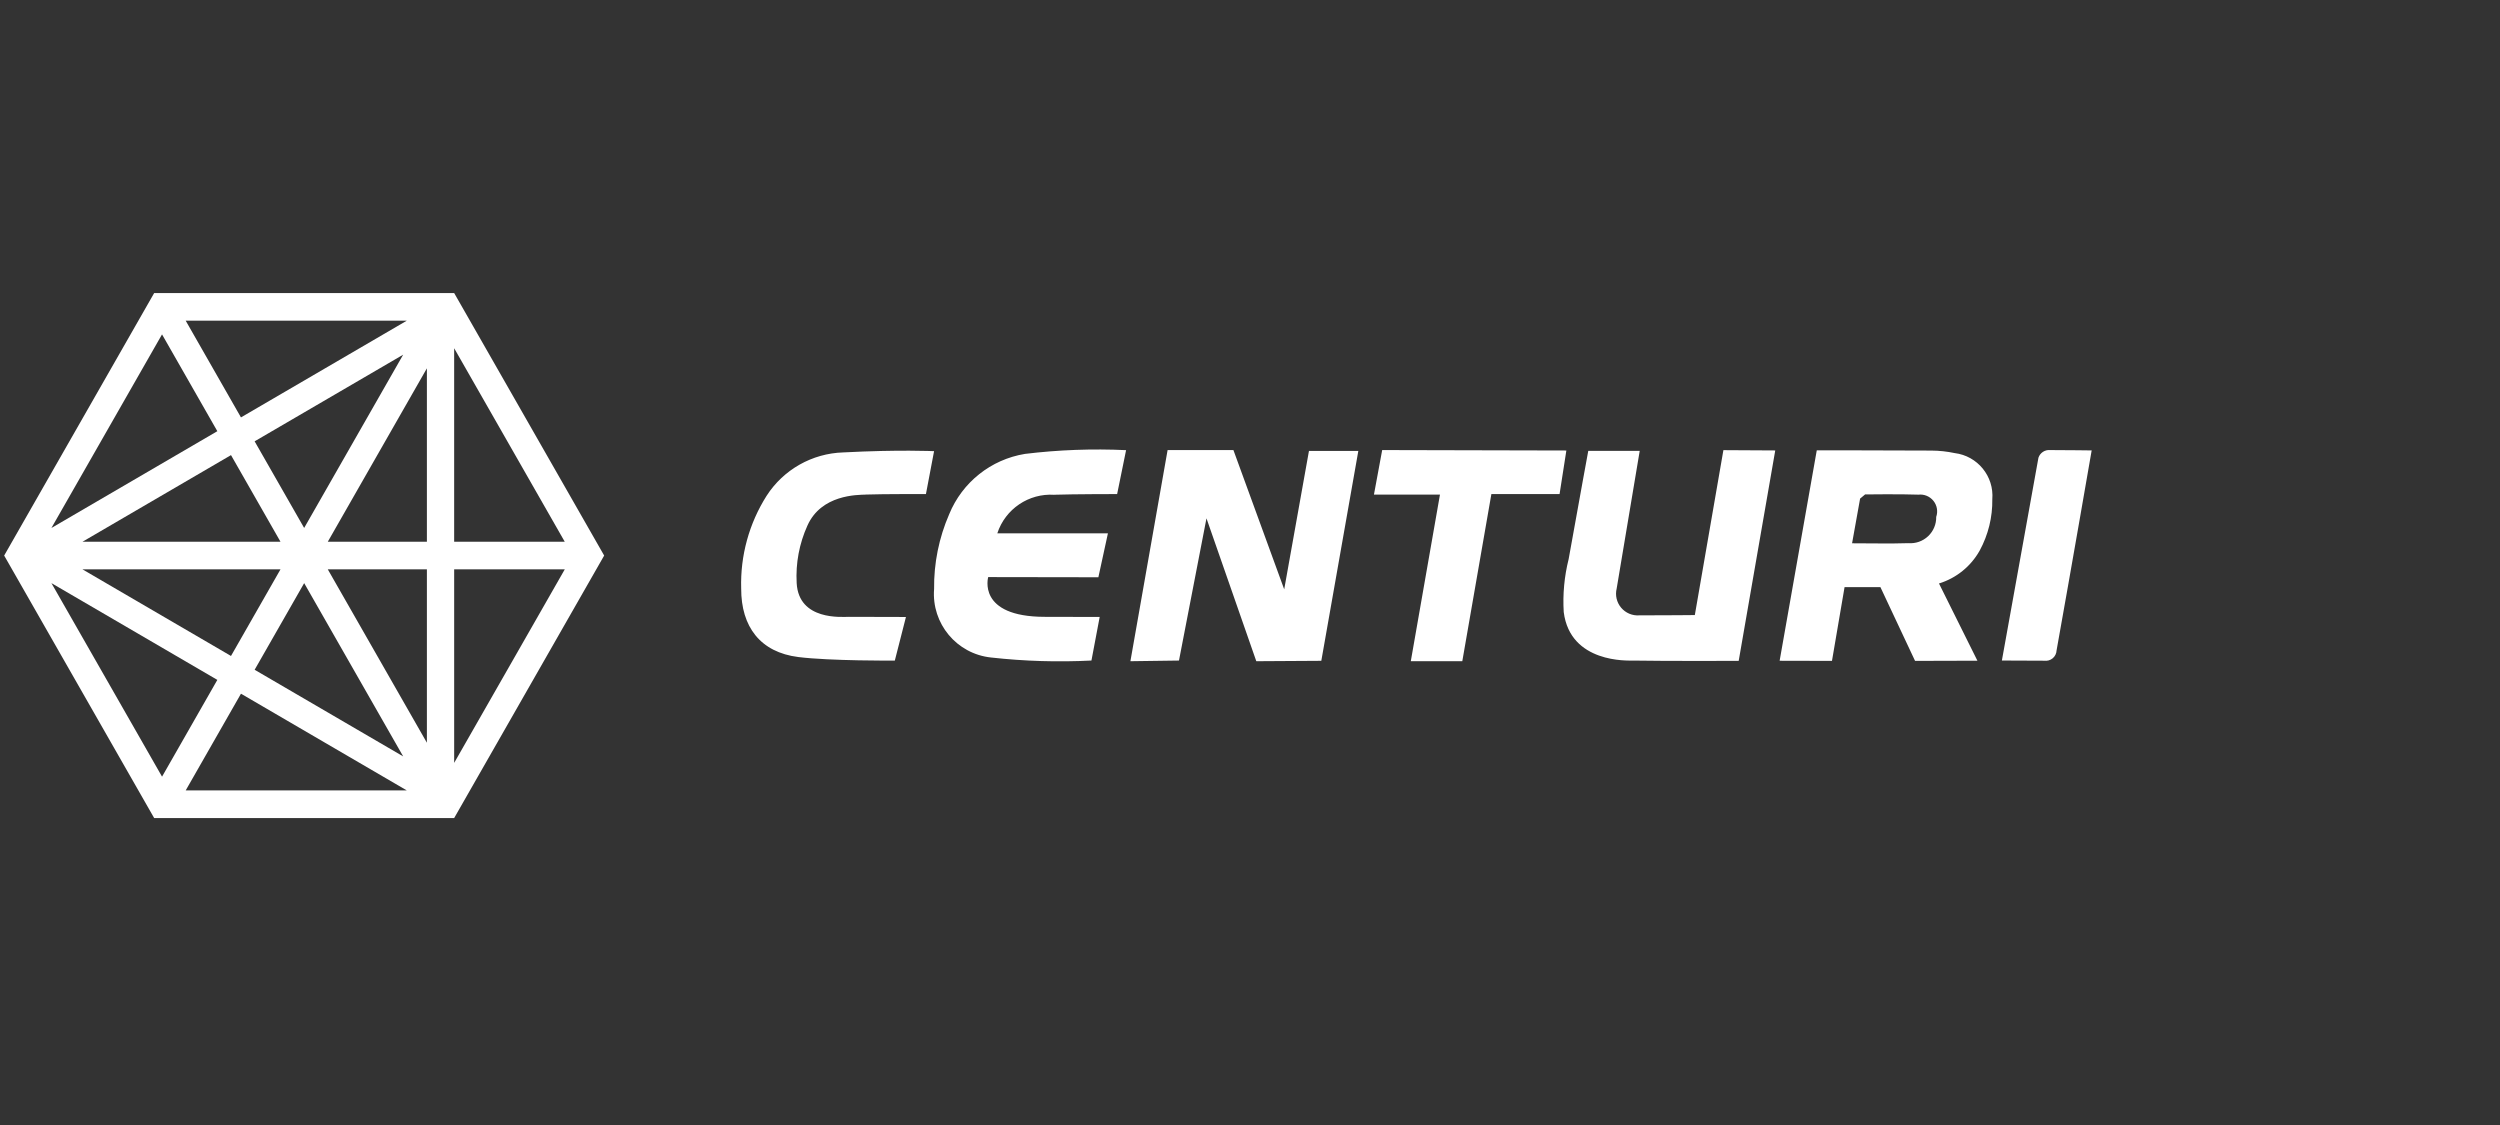 <svg height="81" viewBox="0 0 180 81" width="180" xmlns="http://www.w3.org/2000/svg"><rect x="0" y="0" width="180" height="81" fill="#333333" stroke="none"/><g fill="#fff" fill-rule="evenodd" transform="translate(.3 21.1)"><path d="m147.773 25.731c-.009.219-.11.424-.278.565s-.388.204-.605.175l-3.055-.013s2.57-14.261 2.632-14.6c.119-.361.472-.59.85-.553 1.088 0 2.983.025 2.983.025s-1.481 8.576-2.527 14.4zm-8.466-4.82c.91 1.841 2.766 5.56 2.766 5.56l-4.489.013-2.494-5.31h-2.582l-.906 5.31-3.769-.009 2.674-15.151s5.66 0 8.252.018c.563.003 1.124.063 1.674.18 1.65.202 2.847 1.669 2.713 3.325.02 1.287-.292 2.558-.906 3.69-.635 1.139-1.685 1.989-2.931 2.373zm-1.482-6.396c-1.278-.049-3.838-.016-3.838-.016l-.36.301s-.379 2.081-.578 3.217c1.407 0 2.733.034 4.057-.009.523.04 1.038-.142 1.419-.502.381-.36.593-.864.582-1.388.137-.394.062-.83-.199-1.156-.261-.325-.67-.494-1.084-.446zm-20.576 11.946c-.297-.005-4.493.213-4.961-3.493-.078-1.281.042-2.567.354-3.812.886-4.941 1.413-7.794 1.413-7.794h3.704l-1.659 9.912c-.12.485-0.0.999.322 1.381.322.382.808.587 1.306.551 1.98 0 3.999-.021 3.999-.021l2.057-11.874 3.733.021-2.632 15.15s-5.265.022-7.636-.021zm-10.17-11.99-2.094 12.036h-3.708l2.1-11.997h-4.753l.593-3.206 13.261.032-.489 3.135zm-16.926 12.036-3.587-10.287-1.98 10.239-3.497.048 2.678-15.203h4.738l3.657 10.027s1.186-6.627 1.783-9.965h3.554c-.887 5.035-2.665 15.112-2.665 15.112zm-14.54-11.982c-1.842-.121-3.532 1.021-4.107 2.775h7.964l-.687 3.163-7.932-.013s-.832 2.862 4.082 2.862c2.142 0 3.944.009 3.944.009l-.593 3.137c-2.409.123-4.823.05-7.22-.217-2.481-.258-4.304-2.446-4.109-4.933-.022-1.852.348-3.687 1.087-5.386.94-2.296 3.005-3.94 5.453-4.341 2.416-.294 4.852-.384 7.283-.27l-.644 3.162s-3.143.001-4.523.048zm-13.565-.014c-.63.022-3.211-.005-4.212 2.227-.589 1.298-.855 2.72-.776 4.144.148 2.716 3.266 2.43 3.751 2.43 2.25 0 4.117.011 4.117.011l-.802 3.142s-4.654.028-6.944-.258c-2.733-.342-4.125-2.171-4.117-4.94-.069-2.358.57-4.682 1.833-6.674 1.213-1.883 3.275-3.049 5.513-3.119 4.017-.211 6.542-.09 6.542-.09l-.586 3.09s-3.029-.012-4.324.034z"/><path d="m10.8 0h21.6l10.8 18.9-10.8 18.9h-21.6l-10.8-18.9zm6.25 28.846-3.98 6.964h15.919zm-13.648-7.962 7.965 13.936 3.981-6.968zm36.962-.991h-7.964v13.934zm-18.764.992-3.566 6.238 10.695 6.238zm8.836-.992-7.135.001 7.135 12.483zm-14.105 6.237 3.564-6.236-14.258-.001zm24.03-8.226-7.962-13.932v13.932zm-9.925 0v-12.484l-7.135 12.485zm-14.104-6.236-10.691 6.236 14.254.001zm-4.966-8.692-7.965 13.939 11.947-6.969zm17.363 1.46-10.696 6.239 3.566 6.238zm.259-2.447h-15.918l3.979 6.964z" fill-rule="nonzero"/></g></svg>